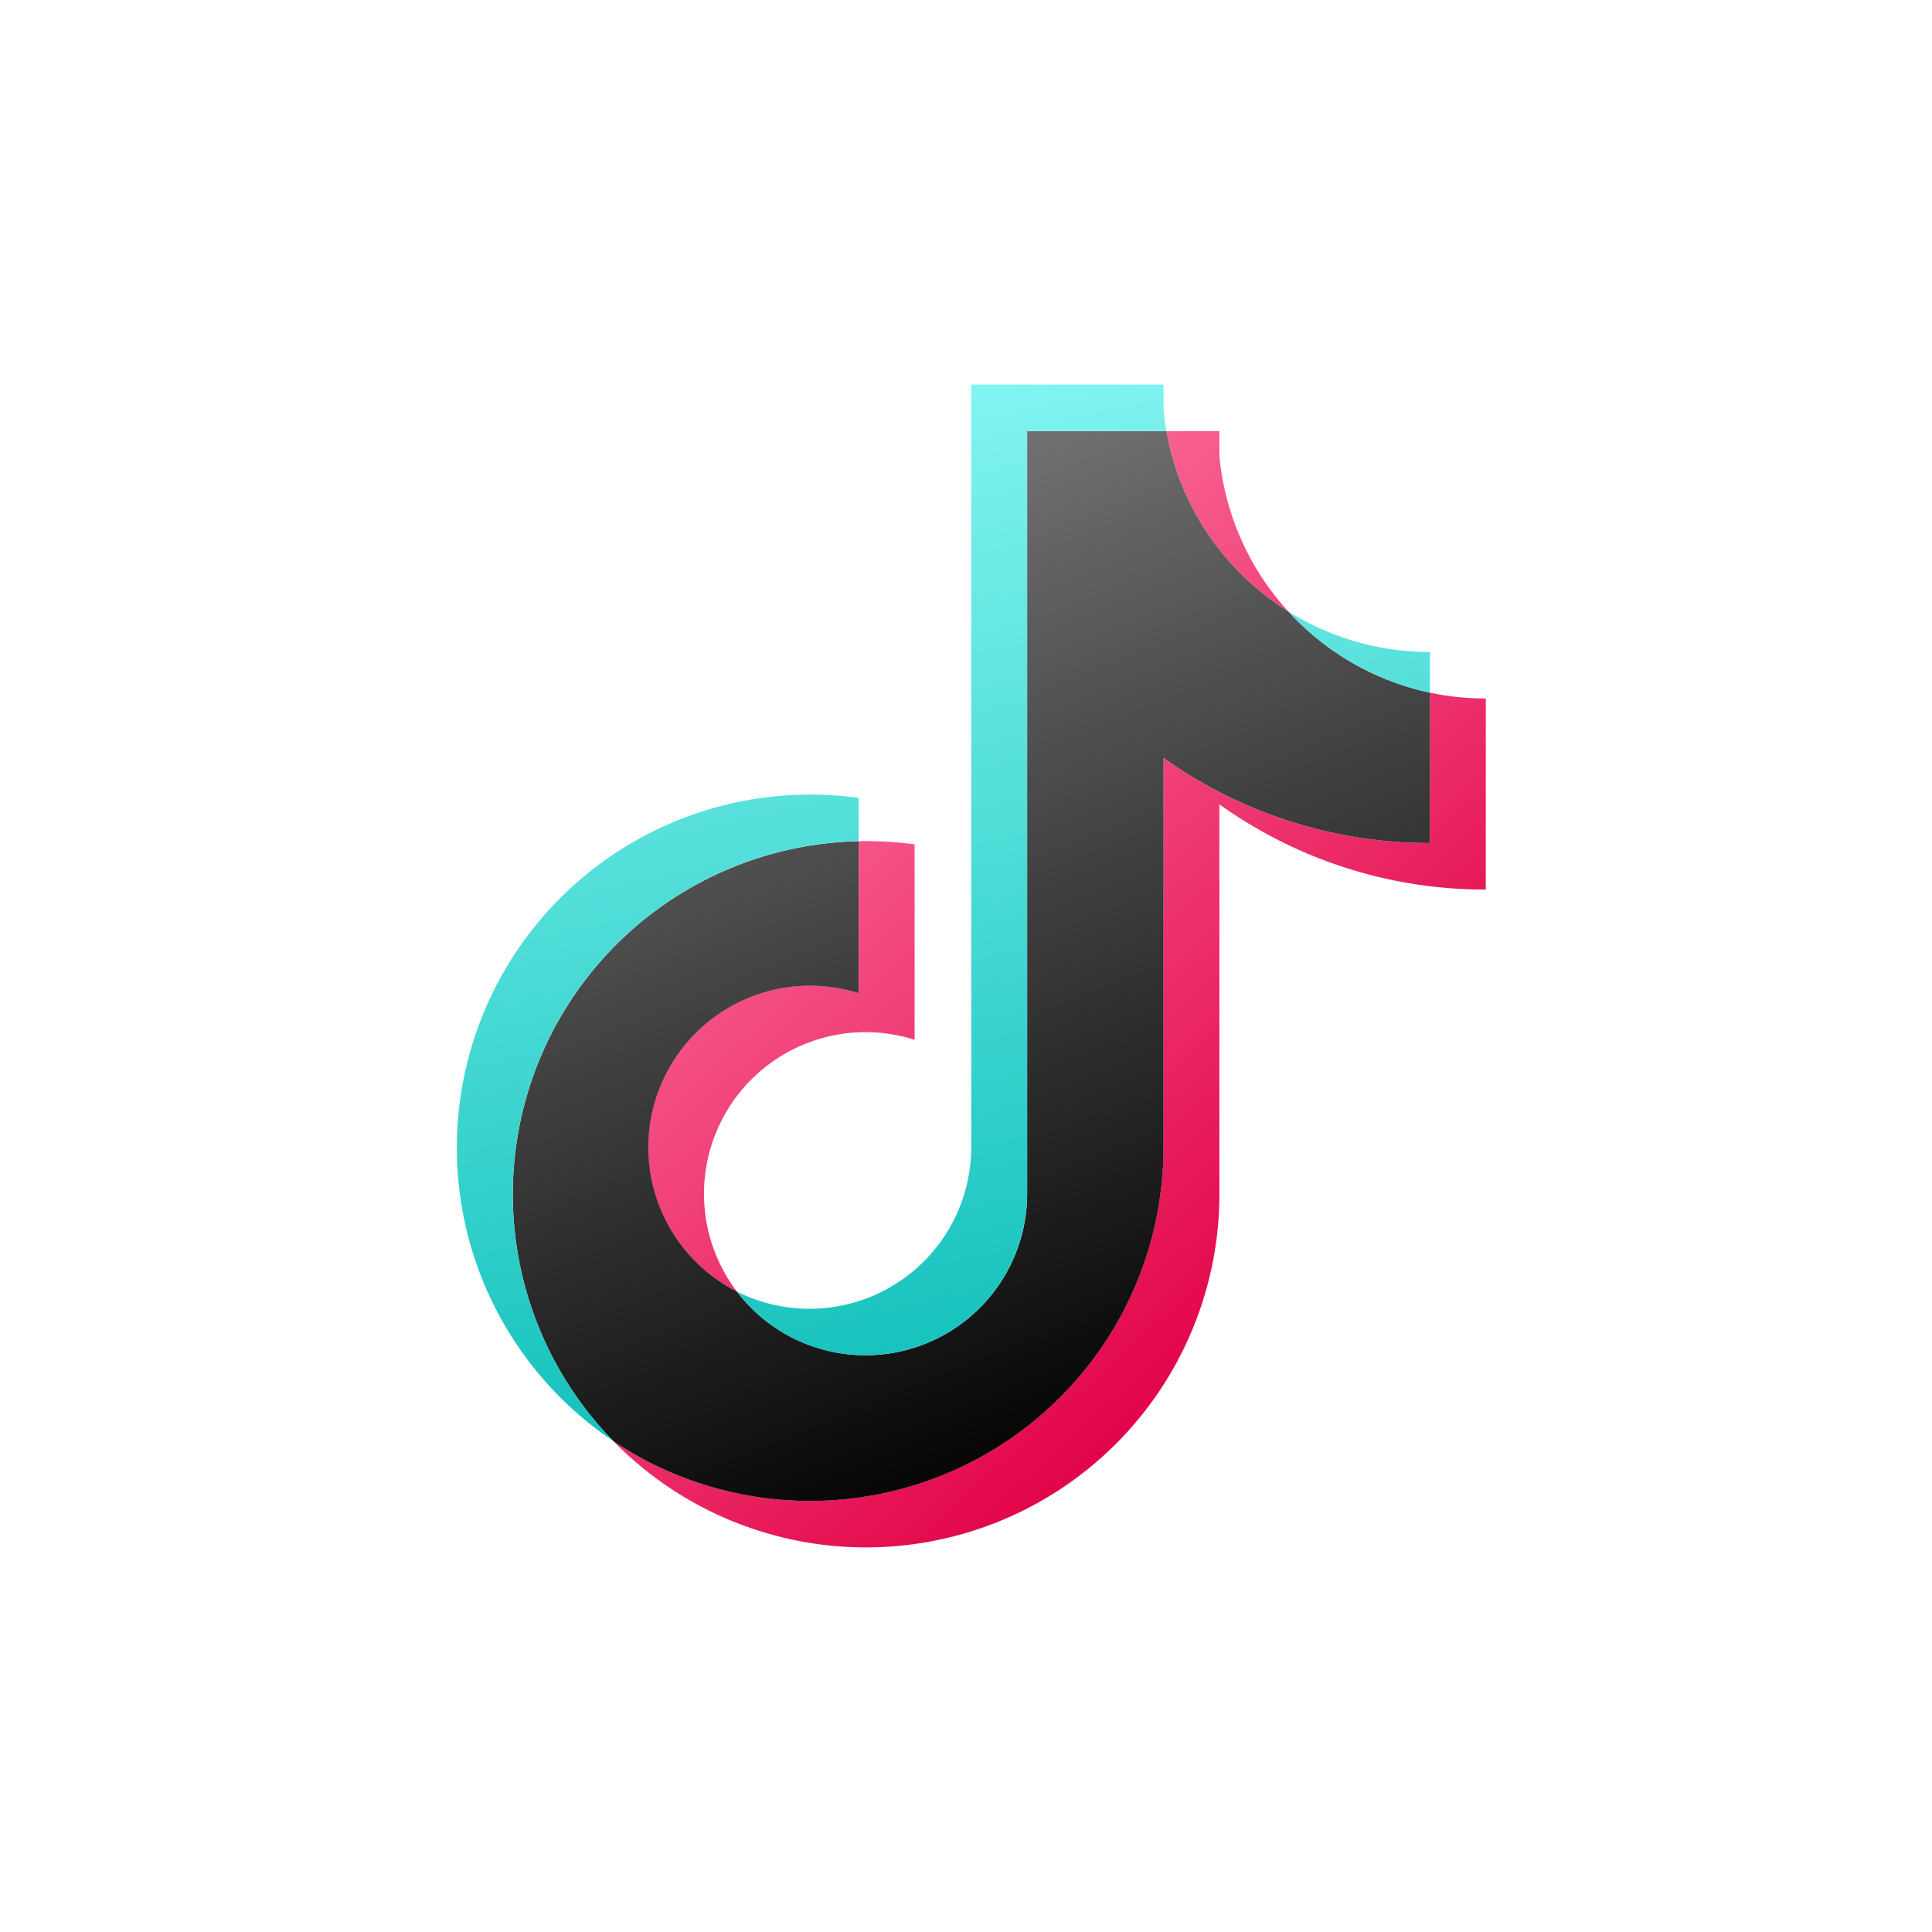<svg id="main_2_4" xmlns="http://www.w3.org/2000/svg" xmlns:xlink="http://www.w3.org/1999/xlink" width="150" height="150" viewBox="0 0 150 150">
  <defs>
    <clipPath id="clip-path">
      <rect id="사각형_5761" data-name="사각형 5761" width="150" height="150" transform="translate(953 1721)" fill="#fff"/>
    </clipPath>
    <clipPath id="clip-path-2">
      <rect id="사각형_5747" data-name="사각형 5747" width="109.82" height="123.941" fill="none"/>
    </clipPath>
    <filter id="패스_20108" x="30.459" y="24.858" width="109.902" height="120.283" filterUnits="userSpaceOnUse">
      <feOffset dx="10" dy="10" input="SourceAlpha"/>
      <feGaussianBlur stdDeviation="5" result="blur"/>
      <feFlood flood-opacity="0.102"/>
      <feComposite operator="in" in2="blur"/>
      <feComposite in="SourceGraphic"/>
    </filter>
    <linearGradient id="linear-gradient" x1="-0.052" y1="0.211" x2="0.5" y2="1" gradientUnits="objectBoundingBox">
      <stop offset="0" stop-color="#ff7ea6"/>
      <stop offset="1" stop-color="#e10046"/>
    </linearGradient>
    <linearGradient id="linear-gradient-2" x1="0.601" y1="0.976" x2="0.278" y2="0.049" gradientUnits="objectBoundingBox">
      <stop offset="0"/>
      <stop offset="1" stop-color="#777"/>
    </linearGradient>
    <linearGradient id="linear-gradient-3" x1="0.539" y1="1.102" x2="0.326" y2="0.027" gradientUnits="objectBoundingBox">
      <stop offset="0" stop-color="#00b8b2"/>
      <stop offset="1" stop-color="#83f5f1"/>
    </linearGradient>
  </defs>
  <g id="마스크_그룹_6" data-name="마스크 그룹 6" transform="translate(-953 -1721)" clip-path="url(#clip-path)">
    <g id="그룹_12950" data-name="그룹 12950">
      <g id="그룹_12836" data-name="그룹 12836" transform="translate(-126.037 1055.313)">
        <g id="그룹_12835" data-name="그룹 12835" transform="translate(1099.537 678.717)">
          <g id="그룹_12834" data-name="그룹 12834" transform="translate(0 0)" clip-path="url(#clip-path-2)">
            <path id="패스_20106" data-name="패스 20106" d="M69.069,18.85h0Z" transform="translate(10.465 15.602)" fill="#fff"/>
            <path id="패스_20107" data-name="패스 20107" d="M68.41,17.875a20.675,20.675,0,0,1-5.357-12.1V3.863H58.939A20.768,20.768,0,0,0,68.41,17.875" transform="translate(11.124 16.577)" fill="#fff"/>
            <g transform="matrix(1, 0, 0, 1, -20.5, -13.03)" filter="url(#패스_20108)">
              <path id="패스_20108-2" data-name="패스 20108" d="M75.559,23.918a20.766,20.766,0,0,1-10.982-6.293A20.764,20.764,0,0,1,55.1,3.612h0q-.149-.847-.227-1.7V0H39.946V59.252A12.555,12.555,0,0,1,21.751,70.413l0,0a12.552,12.552,0,0,1,13.8-19.543V35.7a27.641,27.641,0,0,0-4.342-.25h0V32.083a27.7,27.7,0,0,0-3.764-.255,27.419,27.419,0,0,0-15.278,50.2l0,0,0,0A27.439,27.439,0,0,0,59.22,62.863V32.592A35.462,35.462,0,0,0,79.9,39.207V24.372a20.989,20.989,0,0,1-4.344-.454M12.367,43.5c.077-.077.149-.157.226-.233.044-.044.091-.083.135-.126-.122.118-.241.238-.361.359M31.689,75.362c-.061,0-.121-.009-.181-.01.172,0,.344,0,.516,0-.112,0-.223.016-.335.015m12.6-12.5a12.723,12.723,0,0,1-.086,1.383A12.577,12.577,0,0,0,44.291,62.862Zm7.06,9.819a27.507,27.507,0,0,0,1.66-3.51,27.448,27.448,0,0,1-1.66,3.51m1.692-3.591a27.418,27.418,0,0,0,1.133-3.715,27.192,27.192,0,0,1-1.133,3.715" transform="translate(35.46 29.86)" fill="#fff"/>
            </g>
            <path id="패스_20109" data-name="패스 20109" d="M80.053,25.143V21.982A20.693,20.693,0,0,1,69.072,18.85a20.747,20.747,0,0,0,10.981,6.293" transform="translate(10.465 15.602)" fill="#fff"/>
          </g>
        </g>
        <g id="그룹_12833" data-name="그룹 12833" transform="translate(1114.502 695.546)">
          <path id="패스_20103" data-name="패스 20103" d="M86.3,40.634a35.459,35.459,0,0,0,20.684,6.616V32.415a20.947,20.947,0,0,1-4.344-.454V43.638a35.466,35.466,0,0,1-20.684-6.615V67.3A27.441,27.441,0,0,1,39.253,90.078,27.438,27.438,0,0,0,86.3,70.907V40.634Zm5.359-14.966a20.671,20.671,0,0,1-5.359-12.1V11.655H82.187a20.768,20.768,0,0,0,9.475,14.013ZM48.836,78.457a12.551,12.551,0,0,1,13.8-19.548V43.743a27.684,27.684,0,0,0-4.342-.25V55.3a12.547,12.547,0,0,0-9.454,23.16Z" transform="translate(-27.091 -8.043)" fill="url(#linear-gradient)"/>
          <path id="패스_20104" data-name="패스 20104" d="M64.543,37.022a35.466,35.466,0,0,0,20.684,6.615V31.961a20.764,20.764,0,0,1-10.982-6.293,20.769,20.769,0,0,1-9.475-14.013H53.958V70.906a12.552,12.552,0,0,1-22.539,7.551A12.548,12.548,0,0,1,40.874,55.3v-11.8A27.417,27.417,0,0,0,21.837,90.078,27.441,27.441,0,0,0,64.544,67.3V37.022Z" transform="translate(-9.675 -8.043)" fill="url(#linear-gradient-2)"/>
          <path id="패스_20105" data-name="패스 20105" d="M75.553,23.917V20.759a20.688,20.688,0,0,1-10.982-3.136A20.745,20.745,0,0,0,75.553,23.917ZM55.1,3.611q-.148-.847-.227-1.7V0H39.94V59.252a12.556,12.556,0,0,1-18.2,11.162,12.552,12.552,0,0,0,22.539-7.551V3.611ZM31.2,35.449V32.088a27.71,27.71,0,0,0-3.764-.255,27.419,27.419,0,0,0-15.272,50.2A27.417,27.417,0,0,1,31.2,35.449Z" transform="translate(0 0)" fill="url(#linear-gradient-3)"/>
        </g>
      </g>
    </g>
  </g>
</svg>
